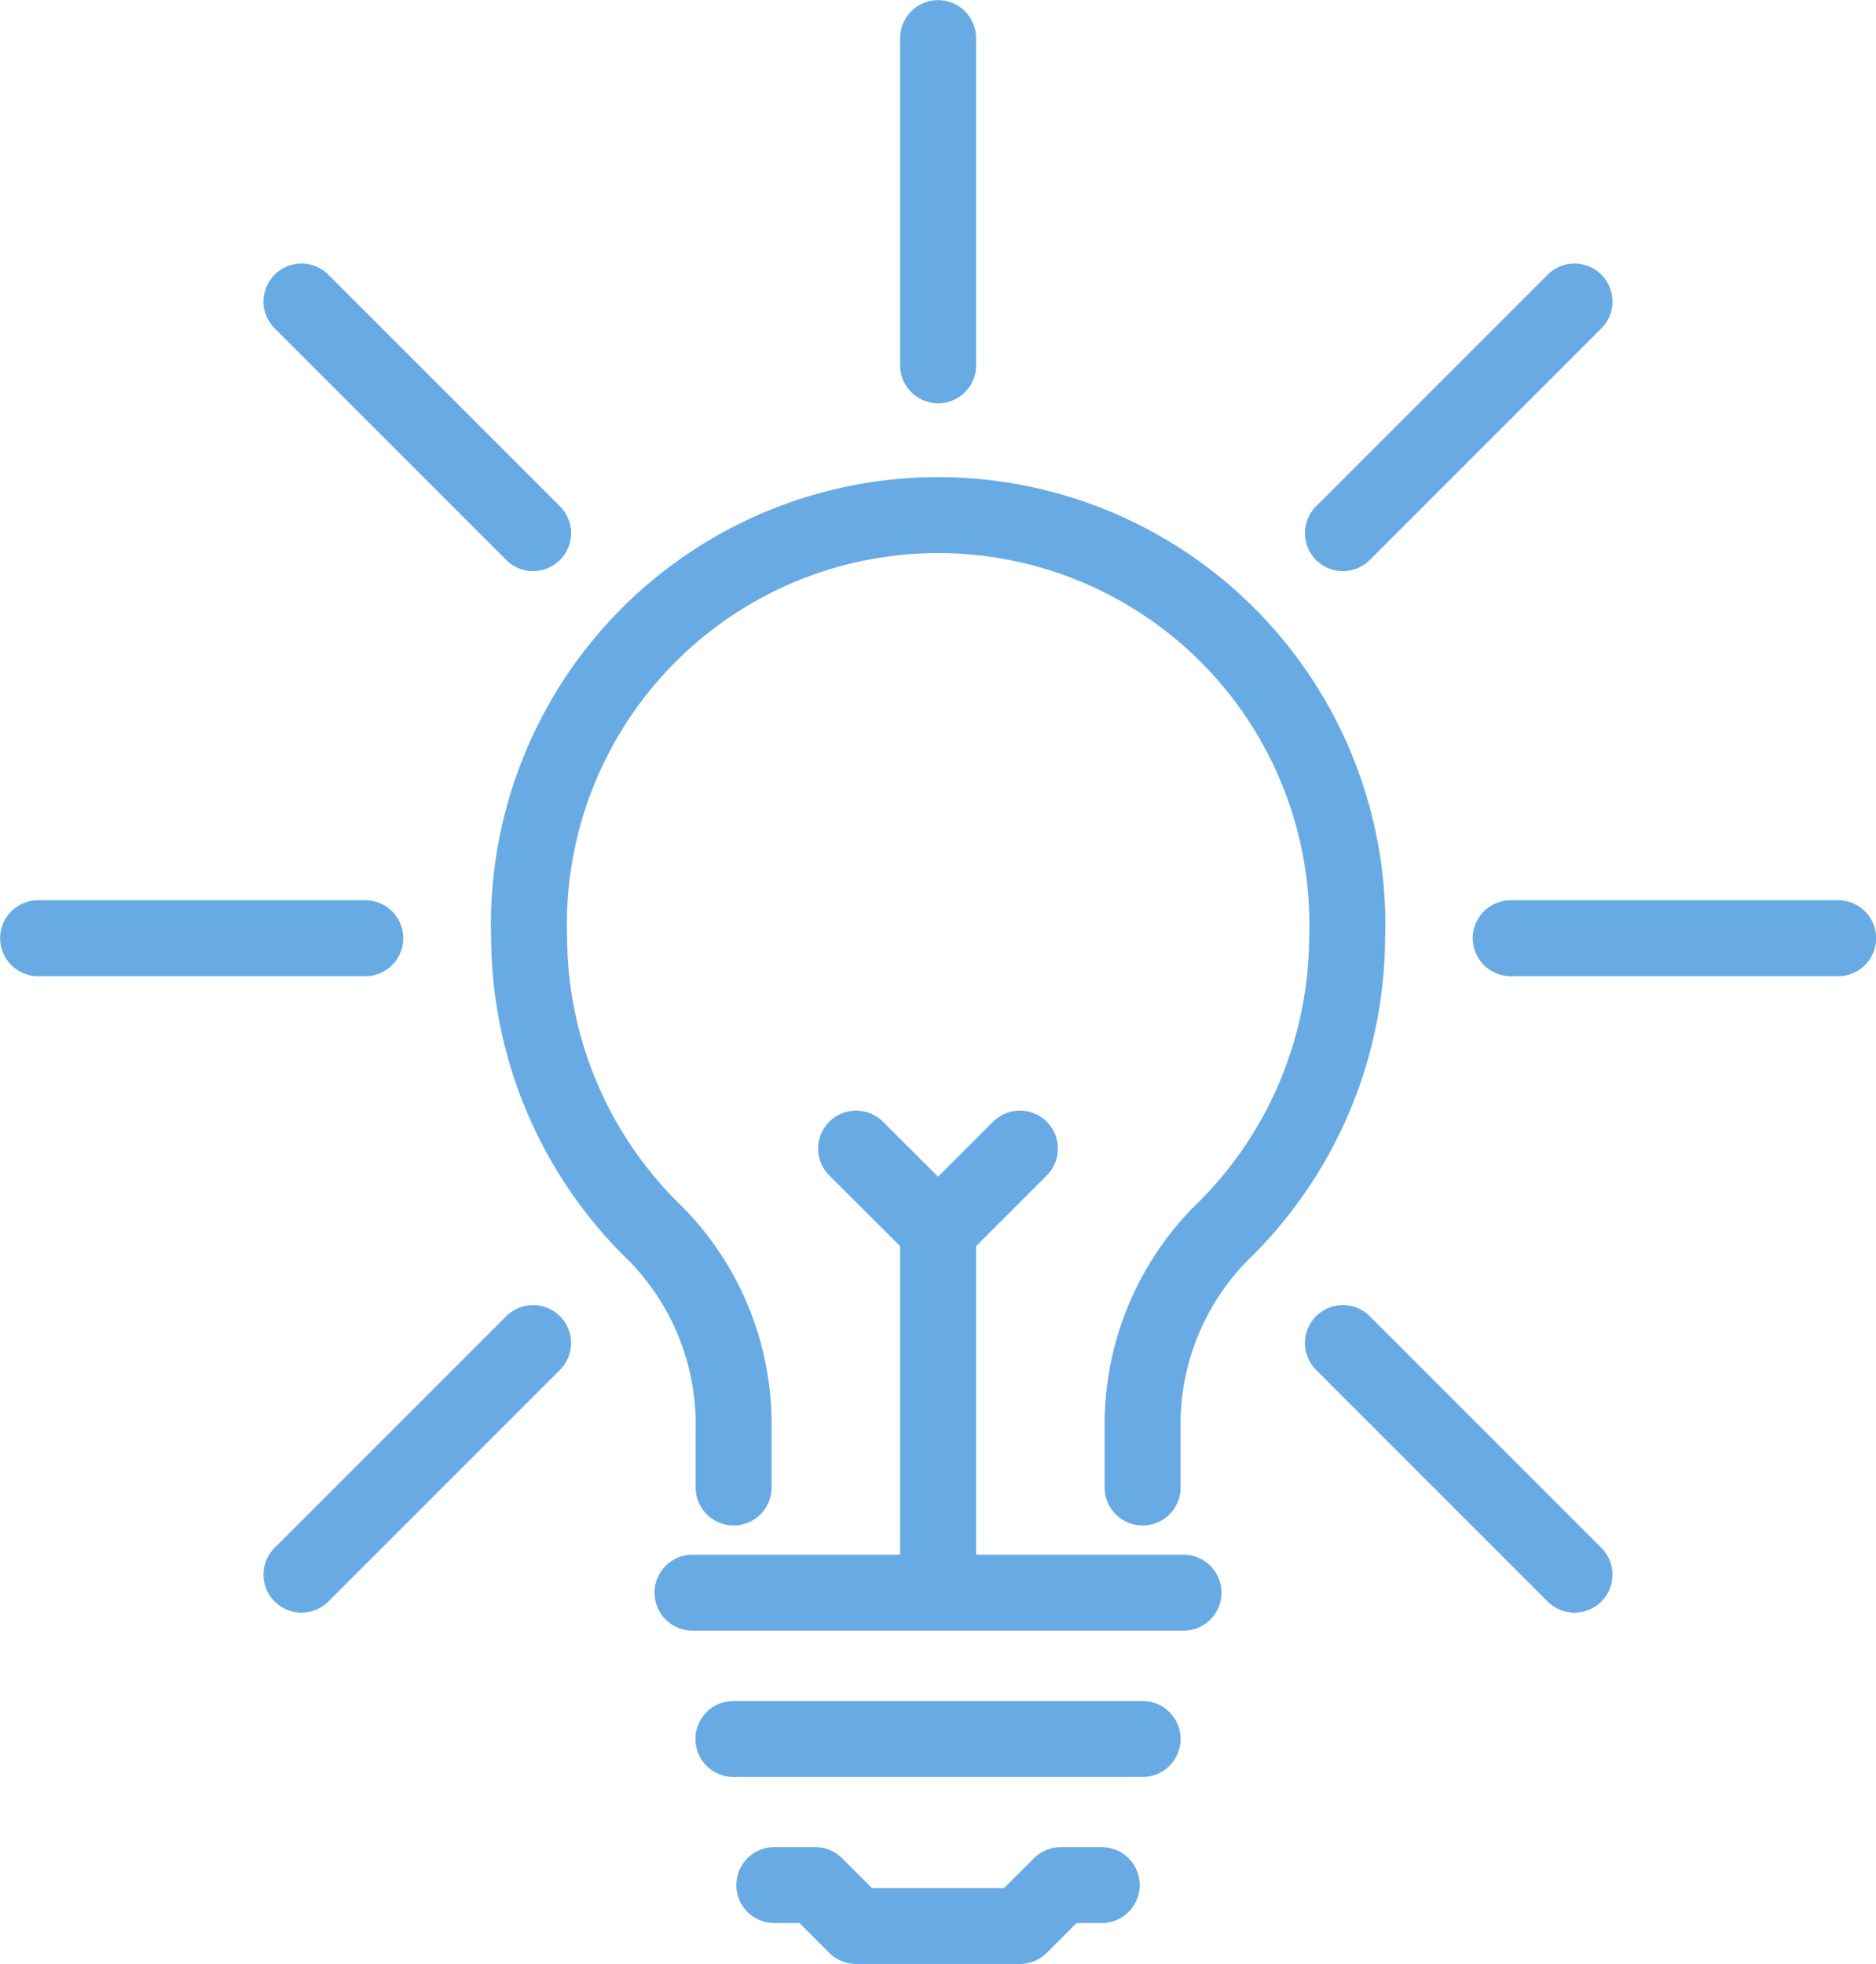 <svg xmlns="http://www.w3.org/2000/svg" viewBox="0 0 80.27 84.02"><defs><style>.cls-1{fill:none;stroke:#68abe4;stroke-linecap:round;stroke-linejoin:round;stroke-width:3.25px;}</style></defs><g id="Layer_2" data-name="Layer 2"><g id="Layer_1-2" data-name="Layer 1"><line class="cls-1" x1="40.14" y1="1.63" x2="40.14" y2="15.63"/><line class="cls-1" x1="12.9" y1="12.9" x2="22.81" y2="22.81"/><line class="cls-1" x1="1.63" y1="40.14" x2="15.63" y2="40.14"/><line class="cls-1" x1="12.9" y1="67.37" x2="22.81" y2="57.46"/><line class="cls-1" x1="67.37" y1="67.37" x2="57.46" y2="57.46"/><line class="cls-1" x1="78.65" y1="40.14" x2="64.64" y2="40.14"/><line class="cls-1" x1="67.37" y1="12.9" x2="57.46" y2="22.81"/><polyline class="cls-1" points="47.14 80.65 45.39 80.65 43.64 82.4 40.14 82.4 36.63 82.4 34.88 80.65 33.13 80.65"/><line class="cls-1" x1="29.63" y1="68.14" x2="50.64" y2="68.14"/><line class="cls-1" x1="31.38" y1="74.4" x2="48.89" y2="74.4"/><path class="cls-1" d="M48.89,63.64v-2.5a11.64,11.64,0,0,1,3.29-8.31,17.72,17.72,0,0,0,5.46-12.69,17.51,17.51,0,1,0-35,0,17.72,17.72,0,0,0,5.46,12.69,11.64,11.64,0,0,1,3.29,8.31v2.5"/><line class="cls-1" x1="40.14" y1="66.64" x2="40.14" y2="52.64"/><polyline class="cls-1" points="36.63 49.14 40.14 52.64 43.64 49.14"/></g></g></svg>